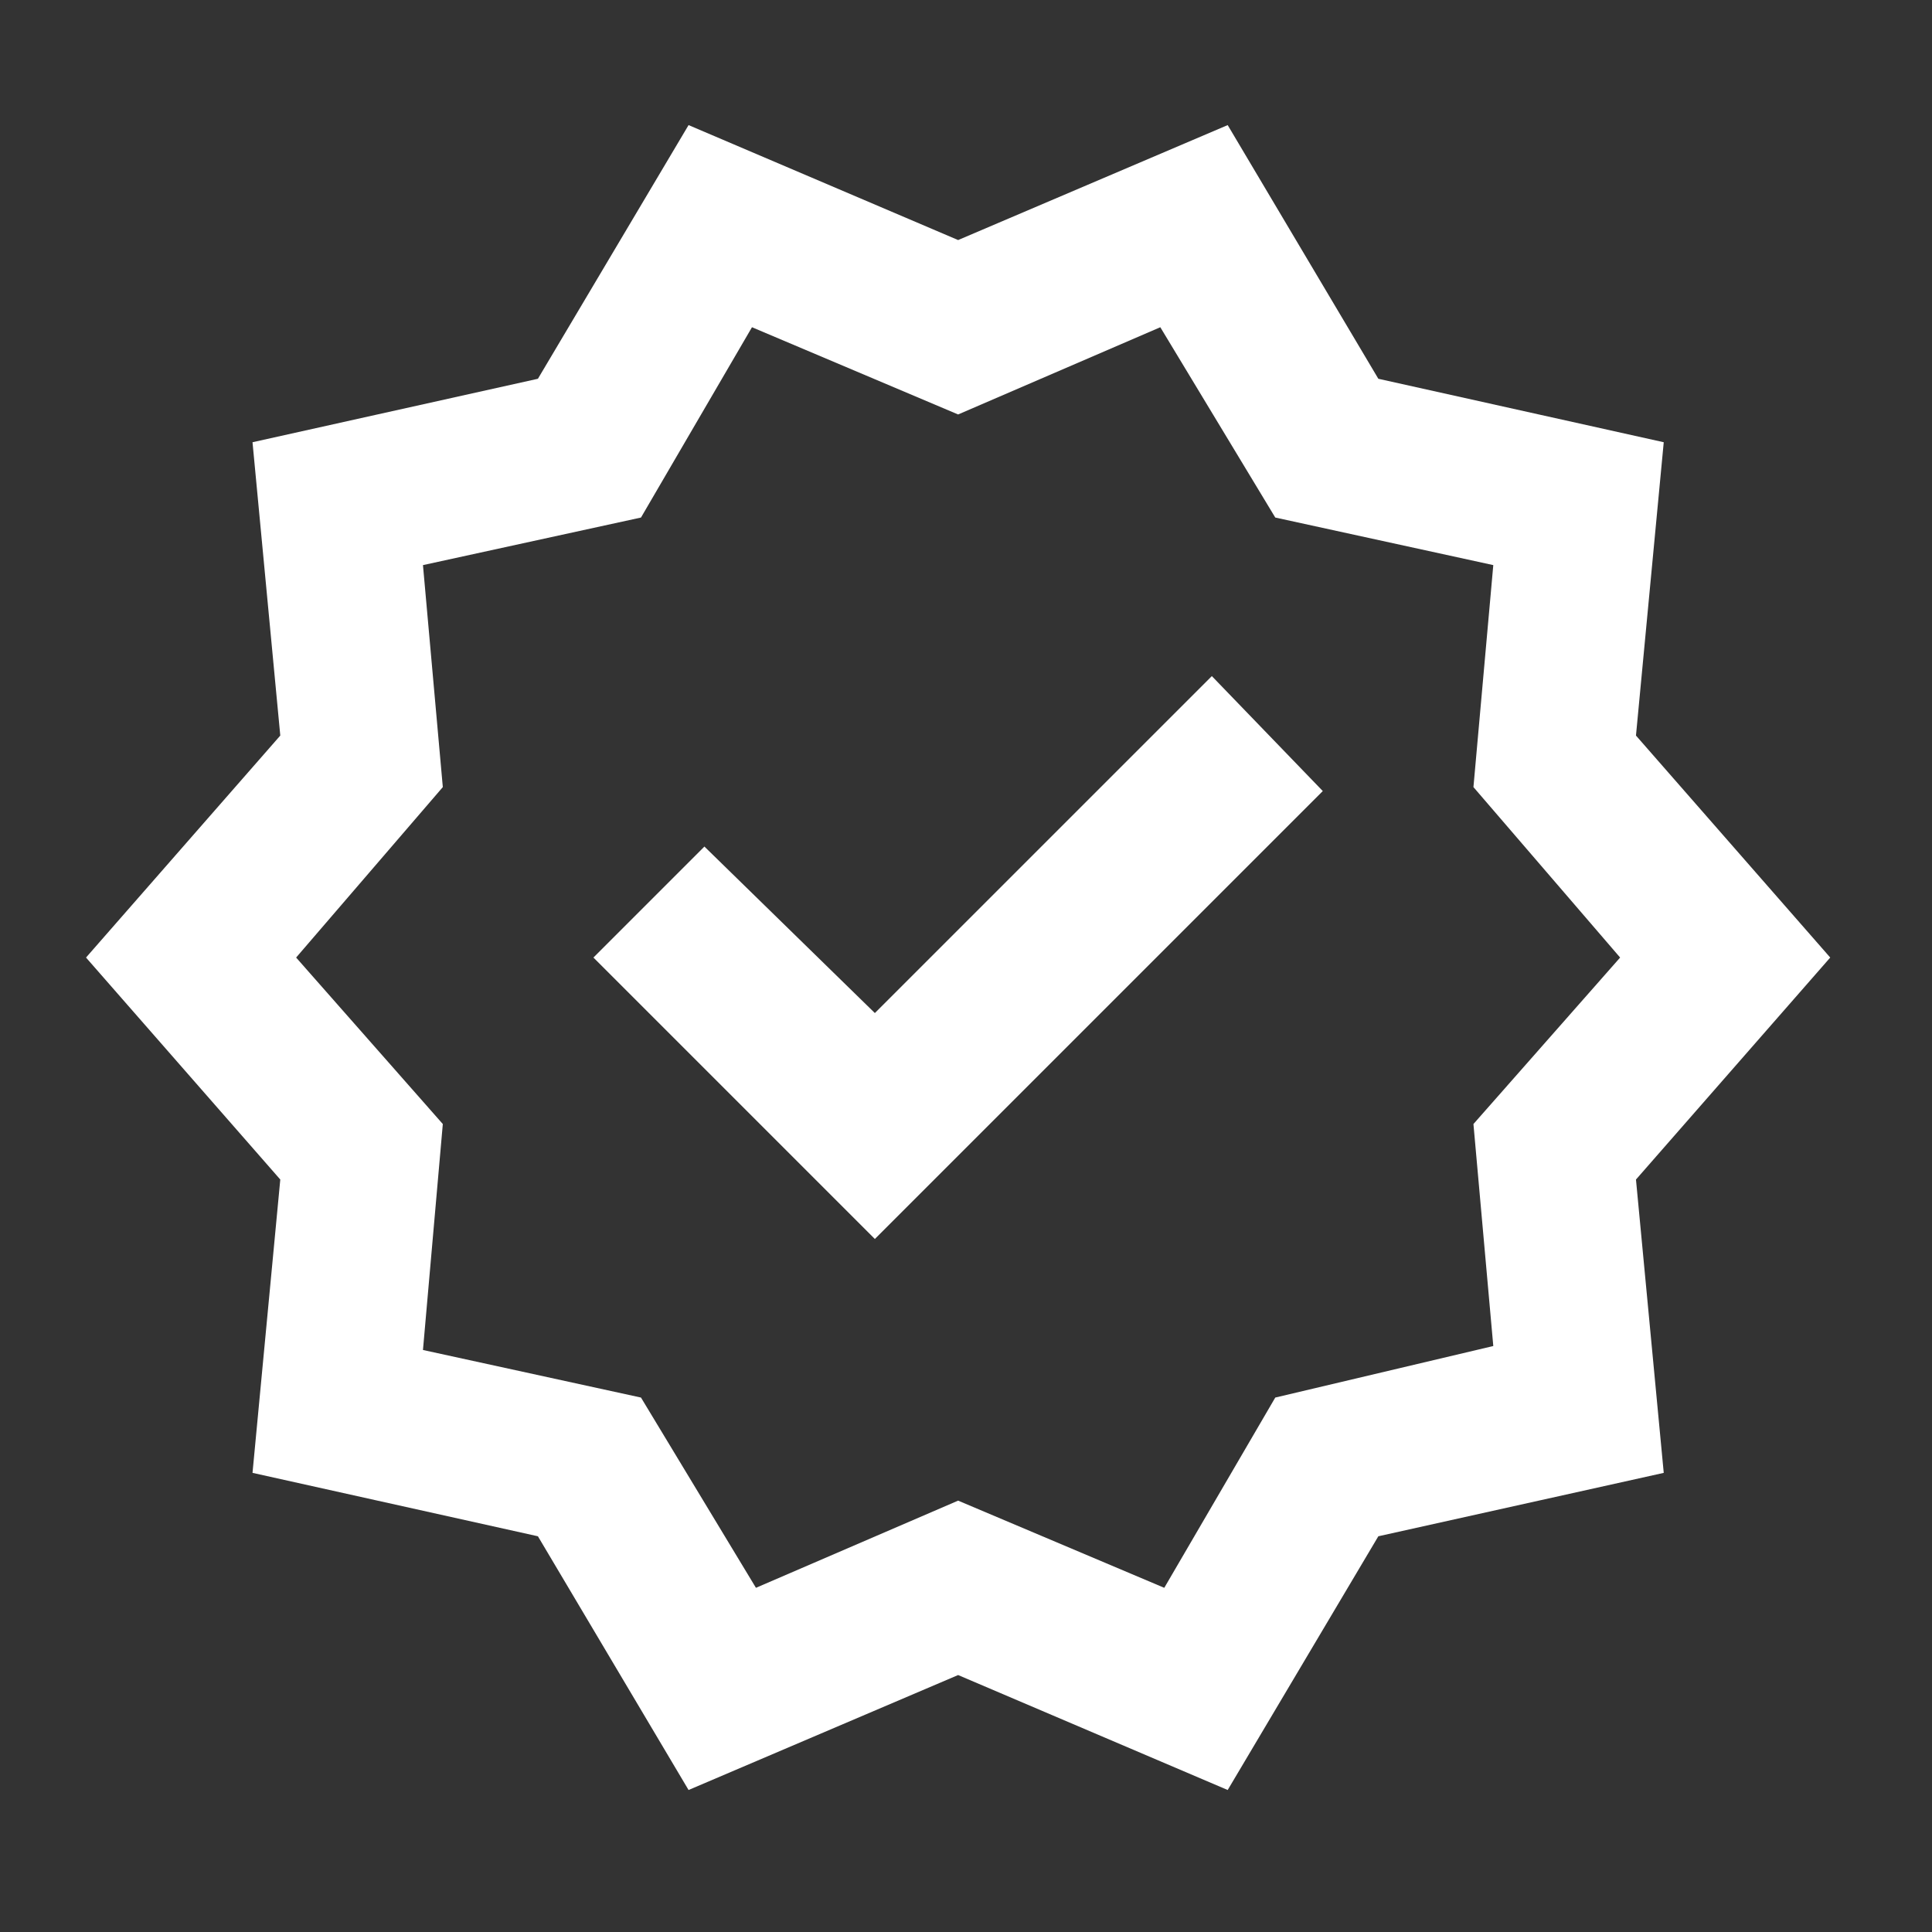 <svg width="40" height="40" viewBox="0 0 40 40" fill="none" xmlns="http://www.w3.org/2000/svg">
<rect x="0" y="0" width="40" height="40" fill="#333333" stroke="none"/>
<mask id="mask0_478_3781" style="mask-type:alpha" maskUnits="userSpaceOnUse" x="0" y="0" width="40" height="40">
<rect x="0.14" y="0.128" width="39.394" height="39.394" fill="#D9D9D9"/>
</mask>
<g mask="url(#mask0_478_3781)">
<path d="M14.256 37.06L11.137 31.807L5.228 30.494L5.803 24.421L1.781 19.825L5.803 15.229L5.228 9.156L11.137 7.842L14.256 2.59L19.837 4.97L25.418 2.59L28.537 7.842L34.446 9.156L33.871 15.229L37.893 19.825L33.871 24.421L34.446 30.494L28.537 31.807L25.418 37.06L19.837 34.68L14.256 37.06ZM15.651 32.874L19.837 31.069L24.105 32.874L26.403 28.935L30.917 27.868L30.506 23.272L33.543 19.825L30.506 16.296L30.917 11.7L26.403 10.715L24.023 6.775L19.837 8.581L15.569 6.775L13.271 10.715L8.757 11.7L9.168 16.296L6.131 19.825L9.168 23.272L8.757 27.95L13.271 28.935L15.651 32.874ZM18.113 25.652L27.387 16.378L25.09 13.998L18.113 20.974L14.584 17.527L12.286 19.825L18.113 25.652Z" fill="white"/>
</g>
</svg>

